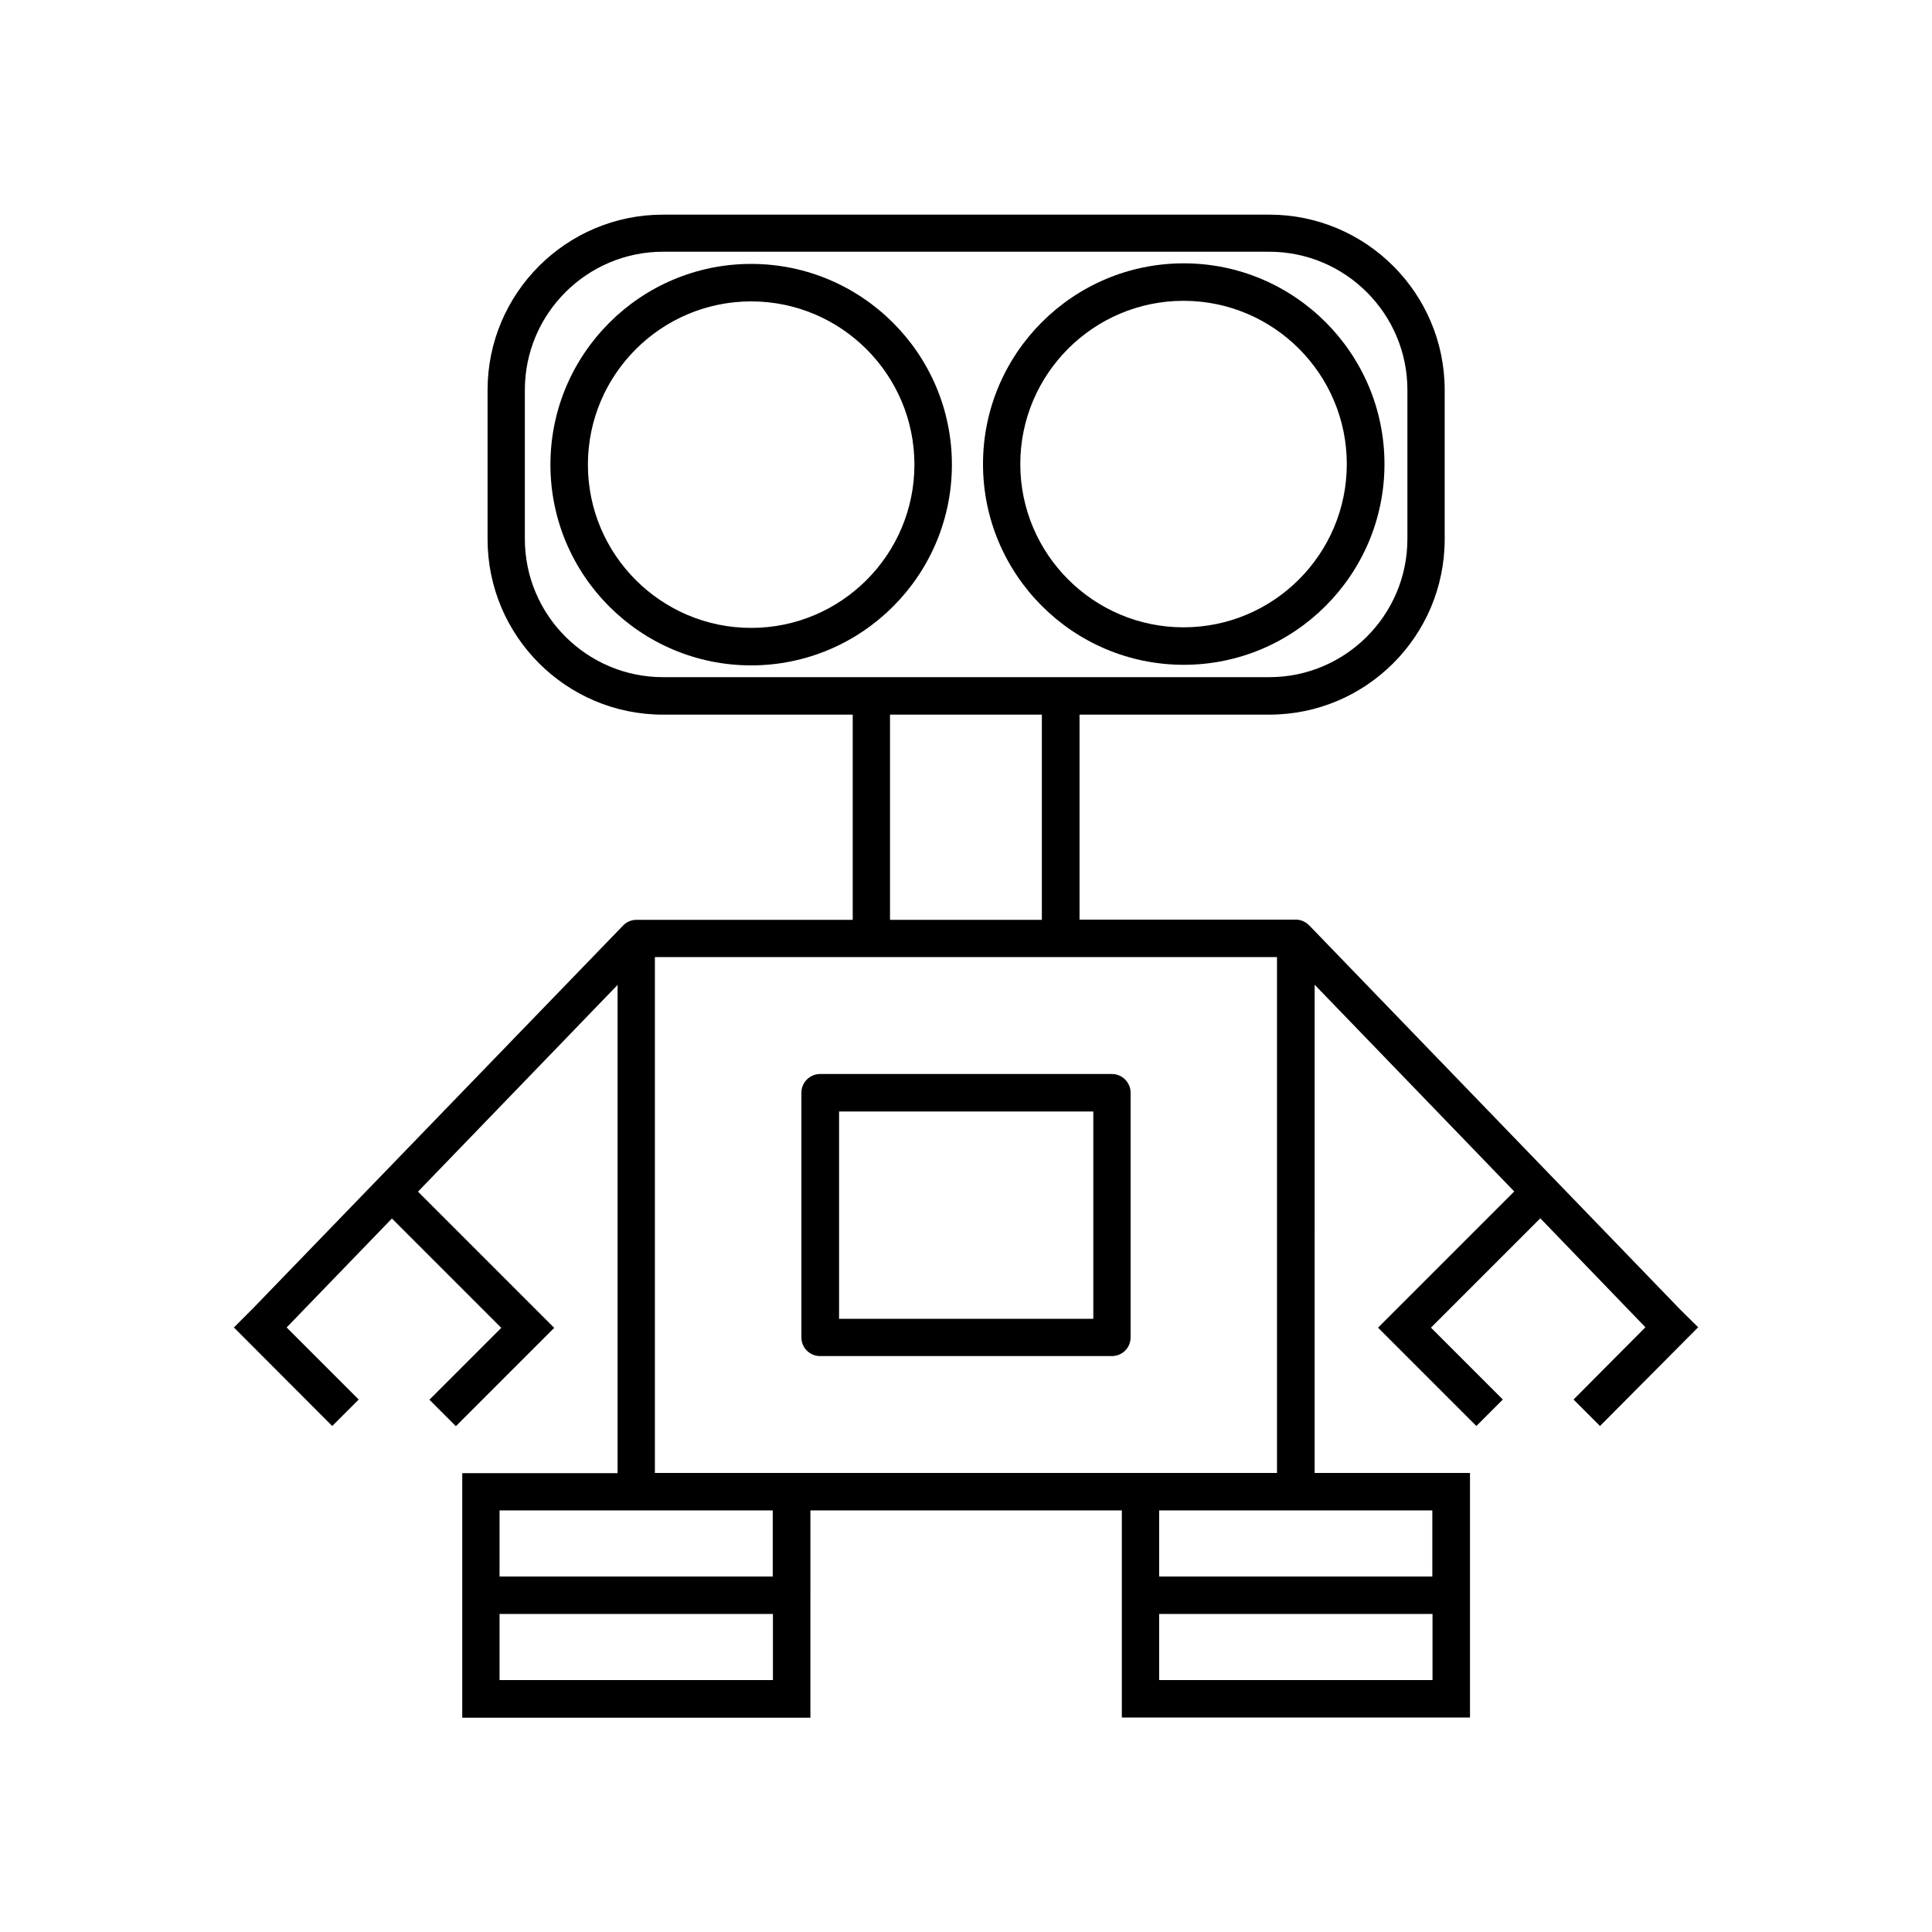 <?xml version="1.0" encoding="UTF-8"?> <svg xmlns="http://www.w3.org/2000/svg" width="1200pt" height="1200pt" version="1.1" viewBox="0 0 1200 1200"><g><path d="m466.56 163.92c-68.762 0-124.68 55.922-124.68 124.68 0 68.762 55.922 124.68 124.68 124.68 68.762 0 124.68-55.922 124.68-124.68 0-68.762-55.918-124.68-124.68-124.68zm0 226.08c-55.922 0-101.4-45.48-101.4-101.4 0-55.922 45.48-101.4 101.4-101.4 55.922 0 101.4 45.48 101.4 101.4 0.004 55.918-45.477 101.4-101.4 101.4z"></path><path d="m859.92 288.24c0-68.762-55.922-124.68-124.68-124.68-68.762 0-124.68 55.922-124.68 124.68 0 68.762 55.922 124.68 124.68 124.68 68.758 0.004 124.68-55.918 124.68-124.68zm-226.2 0c0-55.922 45.48-101.4 101.4-101.4 55.922 0 101.4 45.48 101.4 101.4 0 55.922-45.48 101.4-101.4 101.4-55.918 0.004-101.4-45.477-101.4-101.4z"></path><path d="m690.6 667.08h-181.2c-6.359 0-11.641 5.16-11.641 11.641v151.92c0 6.481 5.16 11.641 11.641 11.641h181.2c6.481 0 11.641-5.16 11.641-11.641l-0.004-151.92c0-6.359-5.16-11.641-11.637-11.641zm-11.641 152.04h-157.8v-128.76h157.92l-0.004 128.76z"></path><path d="m1043.6 813.36-230.4-238.56c-2.16-2.16-5.039-3.602-8.281-3.602h-134.4v-127.32h117.84c60.121 0 108.96-48.84 108.96-108.96v-92.641c0-60.121-48.84-108.96-108.96-108.96l-376.56 0.004c-60.121 0-108.96 48.84-108.96 108.96v92.641c0 60.121 48.84 108.96 108.96 108.96h117.84v127.44h-134.4c-3.238 0-6.238 1.441-8.281 3.602l-230.16 238.07-11.52 11.52 61.078 61.199 16.441-16.441-44.762-44.762 65.398-67.68 67.922 67.922-44.641 44.641 16.441 16.441 61.078-61.078-84.602-84.602 123.96-128.4v303.24h-96.48v151.92h216.24v-64.32l0.004-23.402v-41.039h193.44v128.64h216.24v-151.92h-96.48l0.004-303.24 123.96 128.4-84.602 84.602 61.078 61.078 16.441-16.441-44.641-44.641 67.922-67.922 65.281 67.68-44.641 44.879 16.441 16.441 60.961-61.32zm-631.8-392.76c-47.281 0-85.801-38.52-85.801-85.801v-92.641c0-47.281 38.52-85.801 85.801-85.801h376.56c47.281 0 85.801 38.52 85.801 85.801v92.641c0 47.281-38.52 85.801-85.801 85.801zm141 23.277h94.32v127.44h-94.32zm-72.719 599.64h-169.8v-41.039h169.8zm0-64.32h-169.8v-41.039h169.68v41.039zm409.68 64.32h-169.8v-41.039h169.8zm0-64.32h-169.8v-41.039h169.68v41.039zm-193.08-64.32h-289.92v-320.4h386.4v320.4z"></path></g></svg> 